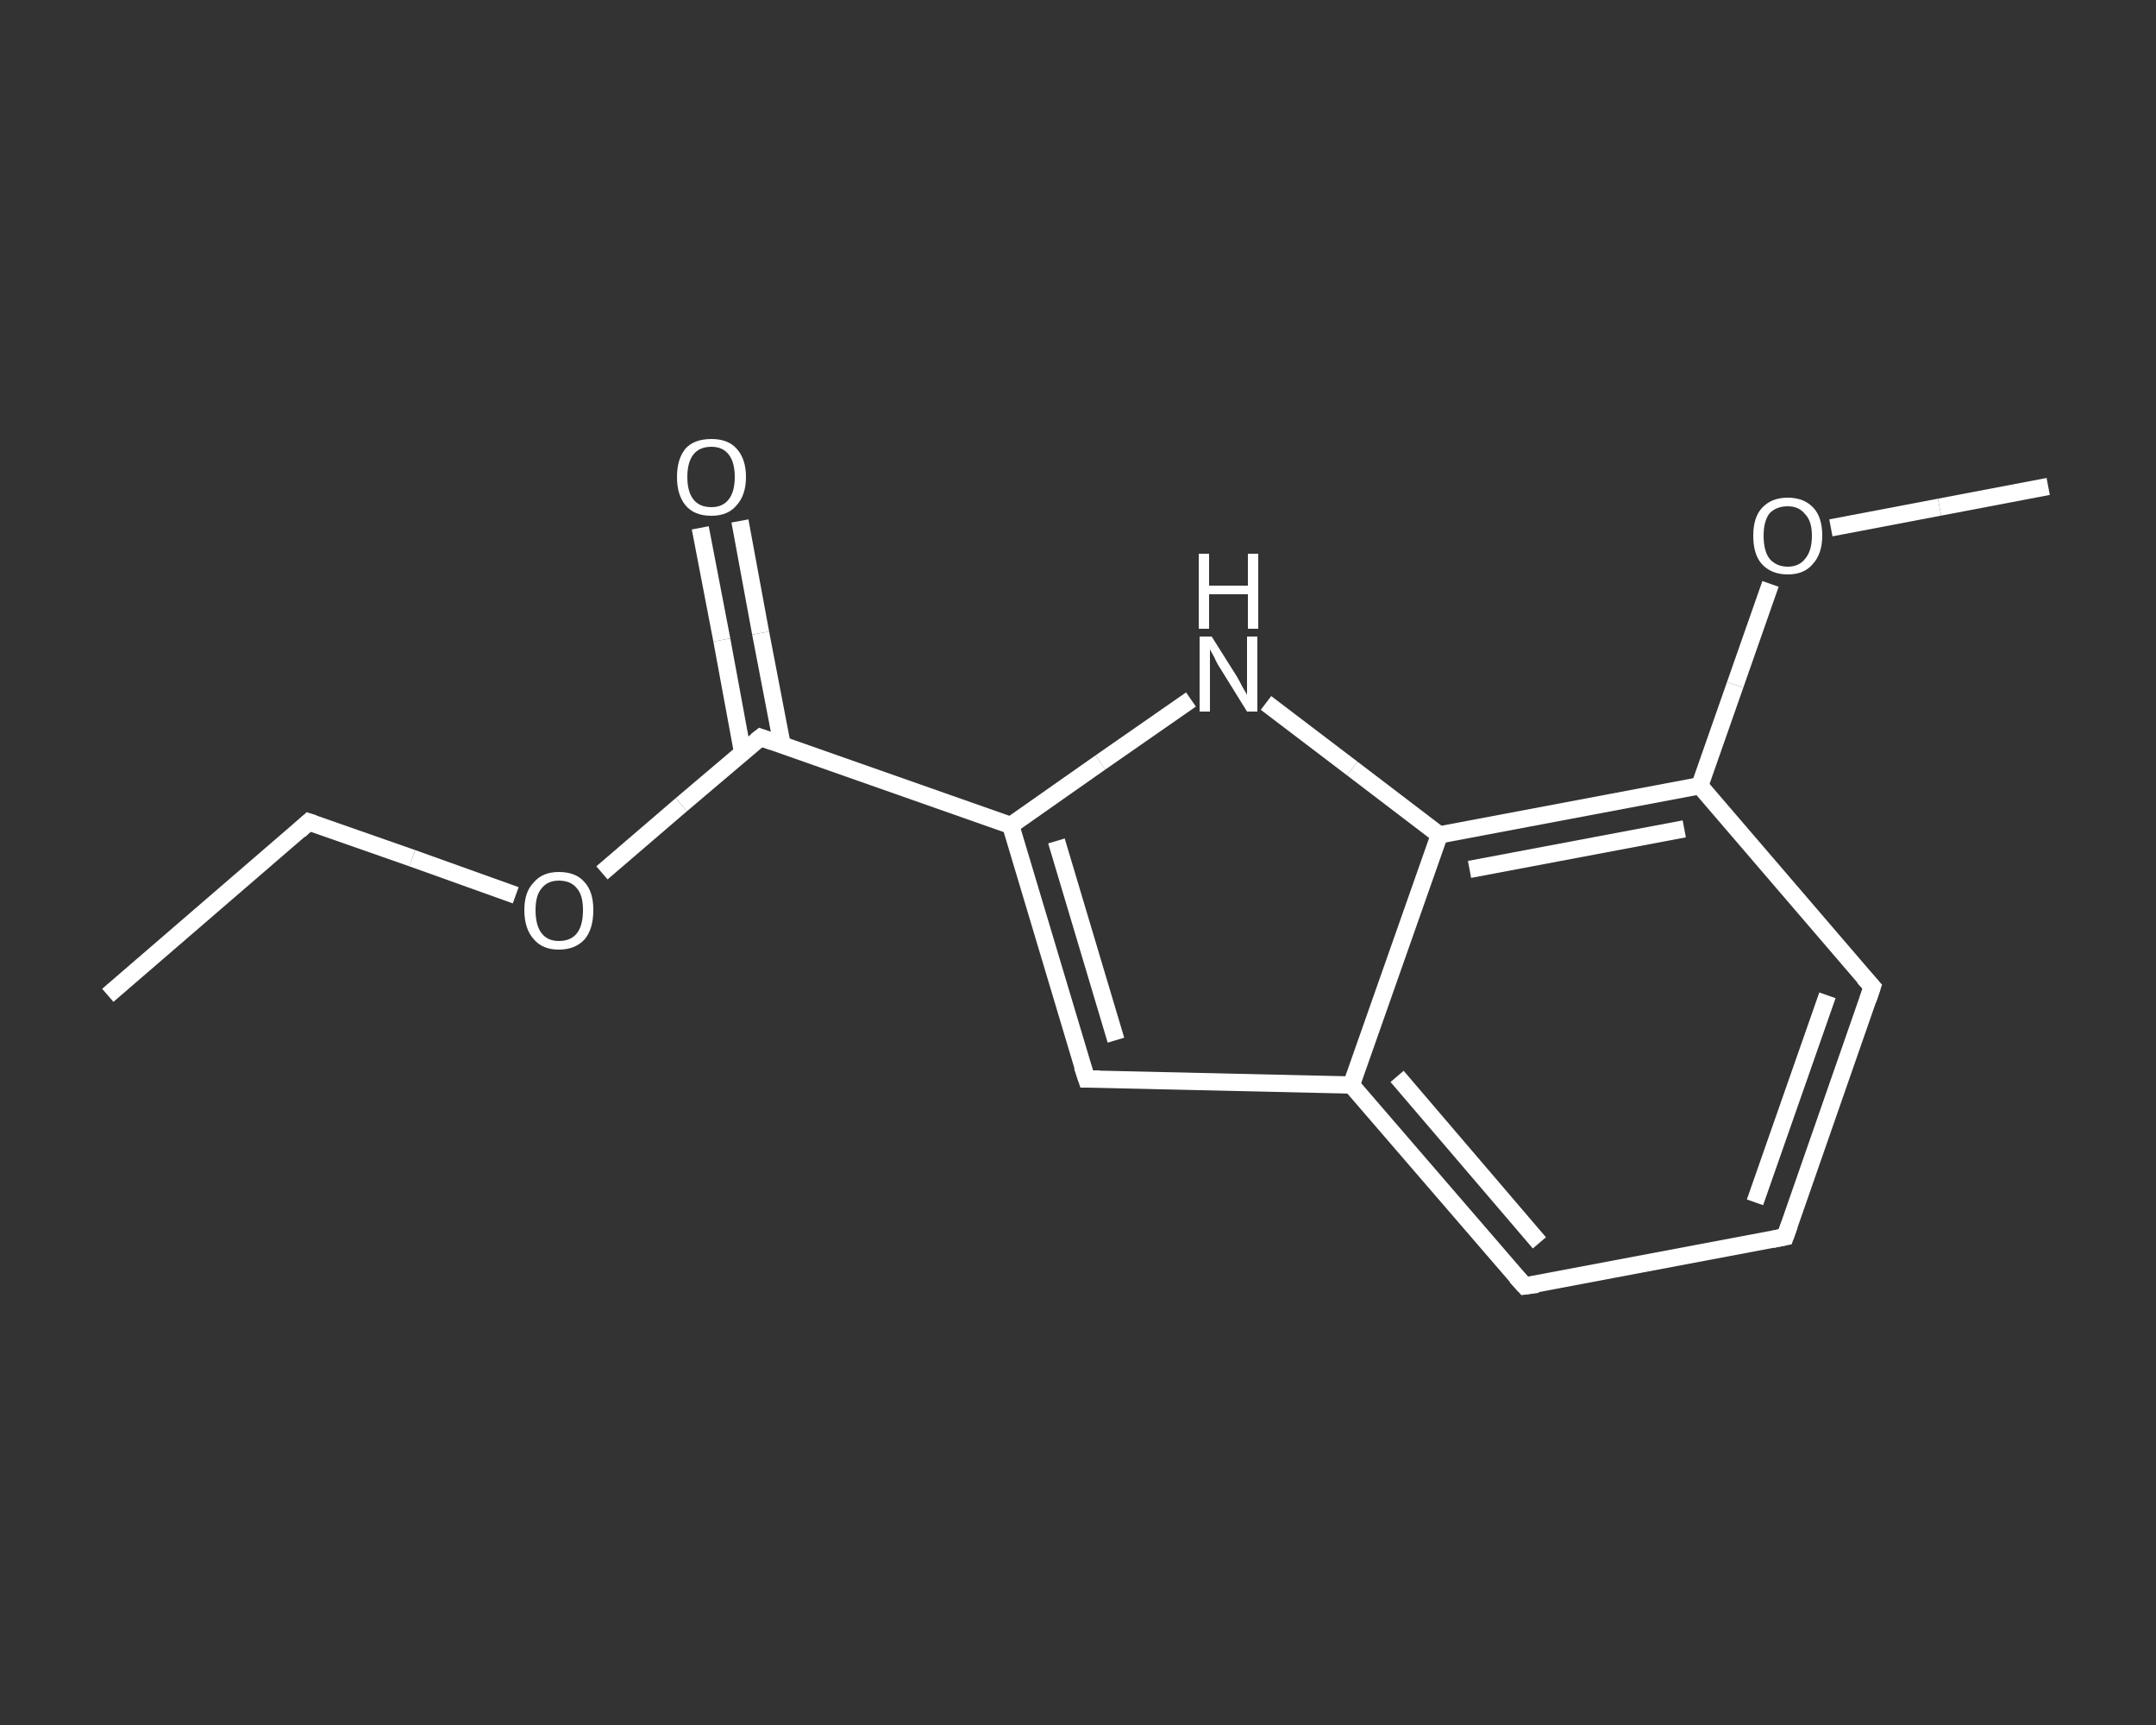 <?xml version='1.0' encoding='iso-8859-1'?>
<svg version='1.1' baseProfile='full'
              xmlns='http://www.w3.org/2000/svg'
                      xmlns:rdkit='http://www.rdkit.org/xml'
                      xmlns:xlink='http://www.w3.org/1999/xlink'
                  xml:space='preserve'
width='250px' height='200px' viewBox='0 0 250 200'>
<rect x="0" y="0" width="250" height="200" fill="#333333" stroke="none"/>
<!-- END OF HEADER -->
<rect style='opacity:1.0;fill:transparent;stroke:none' width='250.0' height='200.0' x='0.0' y='0.0'> </rect>
<path class='bond-0 atom-0 atom-1' d='M 12.5,115.4 L 35.8,95.3' style='fill:none;fill-rule:evenodd;stroke:#FFFFFF;stroke-width:2.0px;stroke-linecap:butt;stroke-linejoin:miter;stroke-opacity:1' />
<path class='bond-1 atom-1 atom-2' d='M 35.8,95.3 L 47.8,99.5' style='fill:none;fill-rule:evenodd;stroke:#FFFFFF;stroke-width:2.0px;stroke-linecap:butt;stroke-linejoin:miter;stroke-opacity:1' />
<path class='bond-1 atom-1 atom-2' d='M 47.8,99.5 L 59.8,103.8' style='fill:none;fill-rule:evenodd;stroke:#FFFFFF;stroke-width:2.0px;stroke-linecap:butt;stroke-linejoin:miter;stroke-opacity:1' />
<path class='bond-2 atom-2 atom-3' d='M 69.8,101.2 L 79.0,93.3' style='fill:none;fill-rule:evenodd;stroke:#FFFFFF;stroke-width:2.0px;stroke-linecap:butt;stroke-linejoin:miter;stroke-opacity:1' />
<path class='bond-2 atom-2 atom-3' d='M 79.0,93.3 L 88.2,85.5' style='fill:none;fill-rule:evenodd;stroke:#FFFFFF;stroke-width:2.0px;stroke-linecap:butt;stroke-linejoin:miter;stroke-opacity:1' />
<path class='bond-3 atom-3 atom-4' d='M 90.7,86.4 L 88.2,73.4' style='fill:none;fill-rule:evenodd;stroke:#FFFFFF;stroke-width:2.0px;stroke-linecap:butt;stroke-linejoin:miter;stroke-opacity:1' />
<path class='bond-3 atom-3 atom-4' d='M 88.2,73.4 L 85.8,60.4' style='fill:none;fill-rule:evenodd;stroke:#FFFFFF;stroke-width:2.0px;stroke-linecap:butt;stroke-linejoin:miter;stroke-opacity:1' />
<path class='bond-3 atom-3 atom-4' d='M 86.1,87.2 L 83.7,74.2' style='fill:none;fill-rule:evenodd;stroke:#FFFFFF;stroke-width:2.0px;stroke-linecap:butt;stroke-linejoin:miter;stroke-opacity:1' />
<path class='bond-3 atom-3 atom-4' d='M 83.7,74.2 L 81.2,61.2' style='fill:none;fill-rule:evenodd;stroke:#FFFFFF;stroke-width:2.0px;stroke-linecap:butt;stroke-linejoin:miter;stroke-opacity:1' />
<path class='bond-4 atom-3 atom-5' d='M 88.2,85.5 L 117.2,95.7' style='fill:none;fill-rule:evenodd;stroke:#FFFFFF;stroke-width:2.0px;stroke-linecap:butt;stroke-linejoin:miter;stroke-opacity:1' />
<path class='bond-5 atom-5 atom-6' d='M 117.2,95.7 L 126.0,125.1' style='fill:none;fill-rule:evenodd;stroke:#FFFFFF;stroke-width:2.0px;stroke-linecap:butt;stroke-linejoin:miter;stroke-opacity:1' />
<path class='bond-5 atom-5 atom-6' d='M 122.5,97.5 L 129.4,120.6' style='fill:none;fill-rule:evenodd;stroke:#FFFFFF;stroke-width:2.0px;stroke-linecap:butt;stroke-linejoin:miter;stroke-opacity:1' />
<path class='bond-6 atom-6 atom-7' d='M 126.0,125.1 L 156.7,125.8' style='fill:none;fill-rule:evenodd;stroke:#FFFFFF;stroke-width:2.0px;stroke-linecap:butt;stroke-linejoin:miter;stroke-opacity:1' />
<path class='bond-7 atom-7 atom-8' d='M 156.7,125.8 L 176.8,149.1' style='fill:none;fill-rule:evenodd;stroke:#FFFFFF;stroke-width:2.0px;stroke-linecap:butt;stroke-linejoin:miter;stroke-opacity:1' />
<path class='bond-7 atom-7 atom-8' d='M 162.0,124.8 L 178.5,144.1' style='fill:none;fill-rule:evenodd;stroke:#FFFFFF;stroke-width:2.0px;stroke-linecap:butt;stroke-linejoin:miter;stroke-opacity:1' />
<path class='bond-8 atom-8 atom-9' d='M 176.8,149.1 L 207.0,143.4' style='fill:none;fill-rule:evenodd;stroke:#FFFFFF;stroke-width:2.0px;stroke-linecap:butt;stroke-linejoin:miter;stroke-opacity:1' />
<path class='bond-9 atom-9 atom-10' d='M 207.0,143.4 L 217.1,114.4' style='fill:none;fill-rule:evenodd;stroke:#FFFFFF;stroke-width:2.0px;stroke-linecap:butt;stroke-linejoin:miter;stroke-opacity:1' />
<path class='bond-9 atom-9 atom-10' d='M 203.5,139.4 L 211.9,115.4' style='fill:none;fill-rule:evenodd;stroke:#FFFFFF;stroke-width:2.0px;stroke-linecap:butt;stroke-linejoin:miter;stroke-opacity:1' />
<path class='bond-10 atom-10 atom-11' d='M 217.1,114.4 L 197.1,91.1' style='fill:none;fill-rule:evenodd;stroke:#FFFFFF;stroke-width:2.0px;stroke-linecap:butt;stroke-linejoin:miter;stroke-opacity:1' />
<path class='bond-11 atom-11 atom-12' d='M 197.1,91.1 L 201.2,79.4' style='fill:none;fill-rule:evenodd;stroke:#FFFFFF;stroke-width:2.0px;stroke-linecap:butt;stroke-linejoin:miter;stroke-opacity:1' />
<path class='bond-11 atom-11 atom-12' d='M 201.2,79.4 L 205.3,67.7' style='fill:none;fill-rule:evenodd;stroke:#FFFFFF;stroke-width:2.0px;stroke-linecap:butt;stroke-linejoin:miter;stroke-opacity:1' />
<path class='bond-12 atom-12 atom-13' d='M 212.3,61.2 L 224.9,58.8' style='fill:none;fill-rule:evenodd;stroke:#FFFFFF;stroke-width:2.0px;stroke-linecap:butt;stroke-linejoin:miter;stroke-opacity:1' />
<path class='bond-12 atom-12 atom-13' d='M 224.9,58.8 L 237.5,56.4' style='fill:none;fill-rule:evenodd;stroke:#FFFFFF;stroke-width:2.0px;stroke-linecap:butt;stroke-linejoin:miter;stroke-opacity:1' />
<path class='bond-13 atom-11 atom-14' d='M 197.1,91.1 L 166.9,96.8' style='fill:none;fill-rule:evenodd;stroke:#FFFFFF;stroke-width:2.0px;stroke-linecap:butt;stroke-linejoin:miter;stroke-opacity:1' />
<path class='bond-13 atom-11 atom-14' d='M 195.3,96.1 L 170.4,100.8' style='fill:none;fill-rule:evenodd;stroke:#FFFFFF;stroke-width:2.0px;stroke-linecap:butt;stroke-linejoin:miter;stroke-opacity:1' />
<path class='bond-14 atom-14 atom-15' d='M 166.9,96.8 L 156.8,89.1' style='fill:none;fill-rule:evenodd;stroke:#FFFFFF;stroke-width:2.0px;stroke-linecap:butt;stroke-linejoin:miter;stroke-opacity:1' />
<path class='bond-14 atom-14 atom-15' d='M 156.8,89.1 L 146.8,81.5' style='fill:none;fill-rule:evenodd;stroke:#FFFFFF;stroke-width:2.0px;stroke-linecap:butt;stroke-linejoin:miter;stroke-opacity:1' />
<path class='bond-15 atom-15 atom-5' d='M 138.1,81.1 L 127.6,88.4' style='fill:none;fill-rule:evenodd;stroke:#FFFFFF;stroke-width:2.0px;stroke-linecap:butt;stroke-linejoin:miter;stroke-opacity:1' />
<path class='bond-15 atom-15 atom-5' d='M 127.6,88.4 L 117.2,95.7' style='fill:none;fill-rule:evenodd;stroke:#FFFFFF;stroke-width:2.0px;stroke-linecap:butt;stroke-linejoin:miter;stroke-opacity:1' />
<path class='bond-16 atom-14 atom-7' d='M 166.9,96.8 L 156.7,125.8' style='fill:none;fill-rule:evenodd;stroke:#FFFFFF;stroke-width:2.0px;stroke-linecap:butt;stroke-linejoin:miter;stroke-opacity:1' />
<path d='M 34.7,96.3 L 35.8,95.3 L 36.4,95.5' style='fill:none;stroke:#FFFFFF;stroke-width:2.0px;stroke-linecap:butt;stroke-linejoin:miter;stroke-opacity:1;' />
<path d='M 87.7,85.9 L 88.2,85.5 L 89.6,86.0' style='fill:none;stroke:#FFFFFF;stroke-width:2.0px;stroke-linecap:butt;stroke-linejoin:miter;stroke-opacity:1;' />
<path d='M 125.5,123.6 L 126.0,125.1 L 127.5,125.1' style='fill:none;stroke:#FFFFFF;stroke-width:2.0px;stroke-linecap:butt;stroke-linejoin:miter;stroke-opacity:1;' />
<path d='M 175.8,148.0 L 176.8,149.1 L 178.3,148.9' style='fill:none;stroke:#FFFFFF;stroke-width:2.0px;stroke-linecap:butt;stroke-linejoin:miter;stroke-opacity:1;' />
<path d='M 205.5,143.7 L 207.0,143.4 L 207.5,142.0' style='fill:none;stroke:#FFFFFF;stroke-width:2.0px;stroke-linecap:butt;stroke-linejoin:miter;stroke-opacity:1;' />
<path d='M 216.6,115.9 L 217.1,114.4 L 216.1,113.3' style='fill:none;stroke:#FFFFFF;stroke-width:2.0px;stroke-linecap:butt;stroke-linejoin:miter;stroke-opacity:1;' />
<path class='atom-2' d='M 60.8 105.5
Q 60.8 103.4, 61.9 102.3
Q 62.9 101.1, 64.8 101.1
Q 66.8 101.1, 67.8 102.3
Q 68.8 103.4, 68.8 105.5
Q 68.8 107.7, 67.8 108.9
Q 66.7 110.1, 64.8 110.1
Q 62.9 110.1, 61.9 108.9
Q 60.8 107.7, 60.8 105.5
M 64.8 109.1
Q 66.2 109.1, 66.9 108.2
Q 67.6 107.3, 67.6 105.5
Q 67.6 103.8, 66.9 103.0
Q 66.2 102.1, 64.8 102.1
Q 63.5 102.1, 62.8 103.0
Q 62.1 103.8, 62.1 105.5
Q 62.1 107.3, 62.8 108.2
Q 63.5 109.1, 64.8 109.1
' fill='#FFFFFF'/>
<path class='atom-4' d='M 78.5 55.3
Q 78.5 53.2, 79.5 52.0
Q 80.5 50.9, 82.5 50.9
Q 84.4 50.9, 85.4 52.0
Q 86.5 53.2, 86.5 55.3
Q 86.5 57.4, 85.4 58.6
Q 84.4 59.8, 82.5 59.8
Q 80.5 59.8, 79.5 58.6
Q 78.5 57.4, 78.5 55.3
M 82.5 58.8
Q 83.8 58.8, 84.5 57.9
Q 85.2 57.0, 85.2 55.3
Q 85.2 53.6, 84.5 52.7
Q 83.8 51.8, 82.5 51.8
Q 81.1 51.8, 80.4 52.7
Q 79.7 53.6, 79.7 55.3
Q 79.7 57.0, 80.4 57.9
Q 81.1 58.8, 82.5 58.8
' fill='#FFFFFF'/>
<path class='atom-12' d='M 203.3 62.1
Q 203.3 60.0, 204.3 58.9
Q 205.4 57.7, 207.3 57.7
Q 209.2 57.7, 210.3 58.9
Q 211.3 60.0, 211.3 62.1
Q 211.3 64.2, 210.2 65.4
Q 209.2 66.6, 207.3 66.6
Q 205.4 66.6, 204.3 65.4
Q 203.3 64.3, 203.3 62.1
M 207.3 65.7
Q 208.6 65.7, 209.3 64.8
Q 210.1 63.9, 210.1 62.1
Q 210.1 60.4, 209.3 59.6
Q 208.6 58.7, 207.3 58.7
Q 206.0 58.7, 205.2 59.5
Q 204.5 60.4, 204.5 62.1
Q 204.5 63.9, 205.2 64.8
Q 206.0 65.7, 207.3 65.7
' fill='#FFFFFF'/>
<path class='atom-15' d='M 140.5 73.8
L 143.4 78.4
Q 143.7 78.9, 144.1 79.7
Q 144.6 80.5, 144.6 80.6
L 144.6 73.8
L 145.8 73.8
L 145.8 82.5
L 144.6 82.5
L 141.5 77.5
Q 141.1 76.9, 140.8 76.2
Q 140.4 75.5, 140.3 75.3
L 140.3 82.5
L 139.1 82.5
L 139.1 73.8
L 140.5 73.8
' fill='#FFFFFF'/>
<path class='atom-15' d='M 139.0 64.2
L 140.2 64.2
L 140.2 67.9
L 144.7 67.9
L 144.7 64.2
L 145.9 64.2
L 145.9 72.9
L 144.7 72.9
L 144.7 68.9
L 140.2 68.9
L 140.2 72.9
L 139.0 72.9
L 139.0 64.2
' fill='#FFFFFF'/>
</svg>
